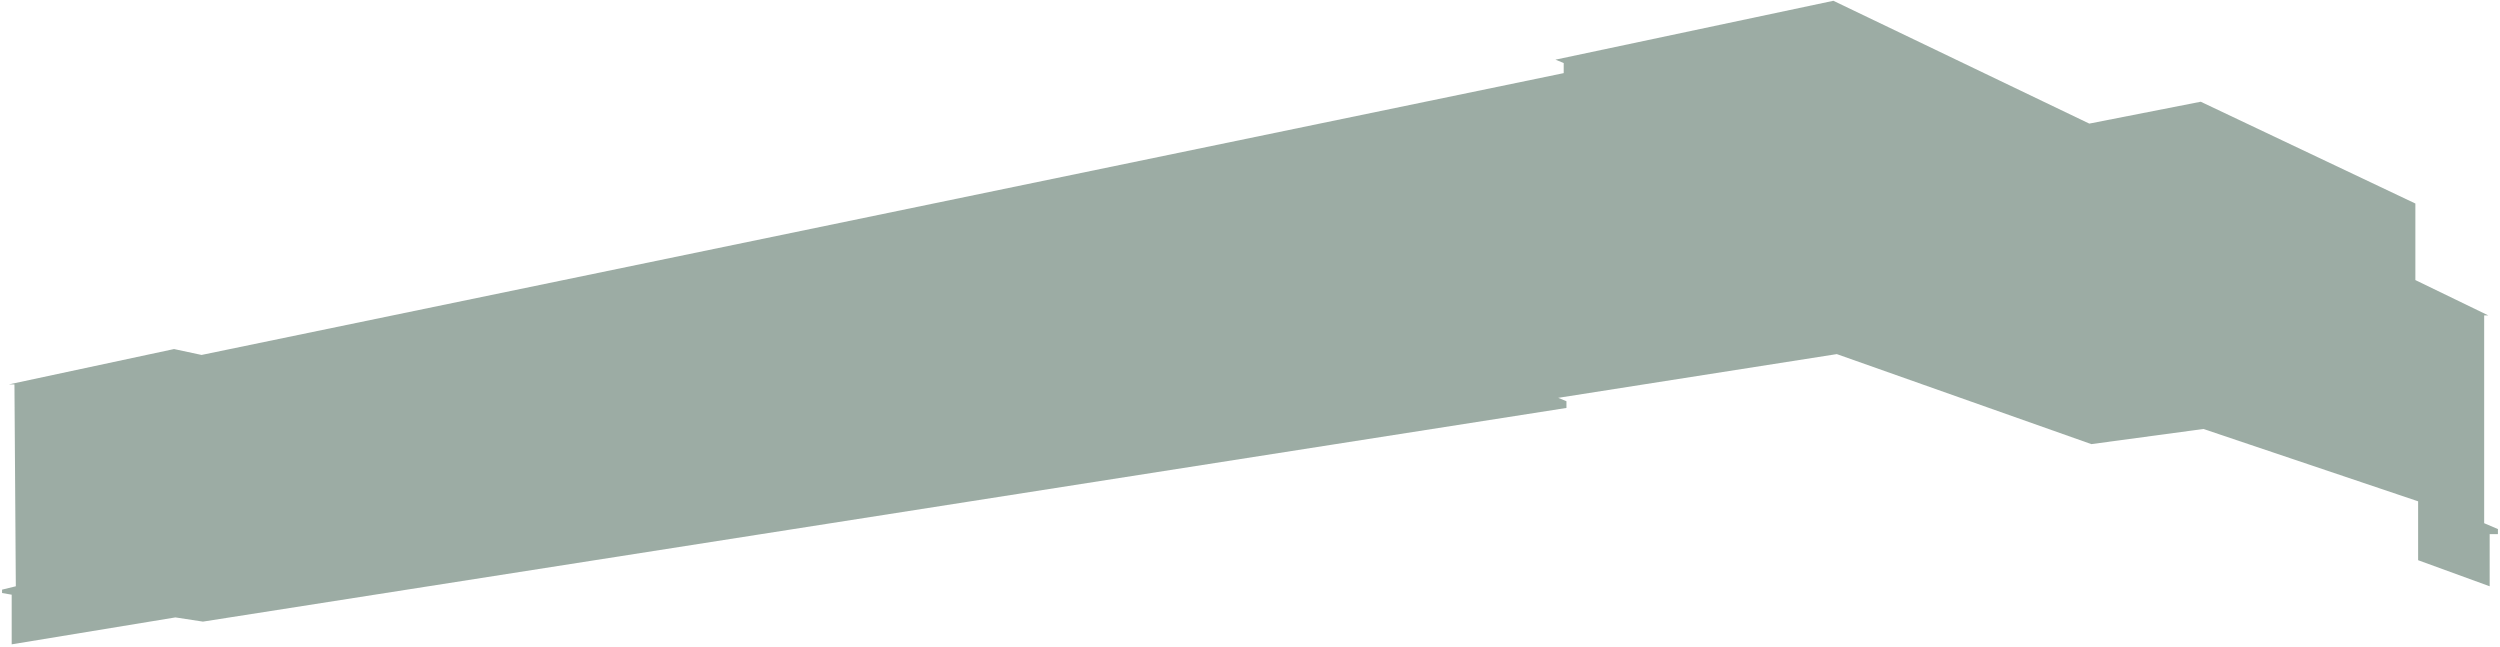 <svg width="464" height="120" viewBox="0 0 464 120" fill="none" xmlns="http://www.w3.org/2000/svg">
<path d="M448.293 51.981L461.827 58.539H461.061V97.104L463.615 98.197V99.134H462.082V108.814L448.803 103.974V93.045L408.966 79.617L388.154 82.428L340.912 65.721L289.2 73.84L290.733 74.465V75.714L37.666 115.372L32.559 114.591L2.17 119.588V110.376L0.383 110.063V109.439L2.936 108.814L2.681 71.342H1.66L32.303 64.784L37.411 65.877L290.222 13.572V11.698L288.69 11.074L340.273 0.145L387.771 22.94L408.456 18.881L448.293 37.773V51.981Z" fill="#09301D" fill-opacity="0.4"/>
</svg>
